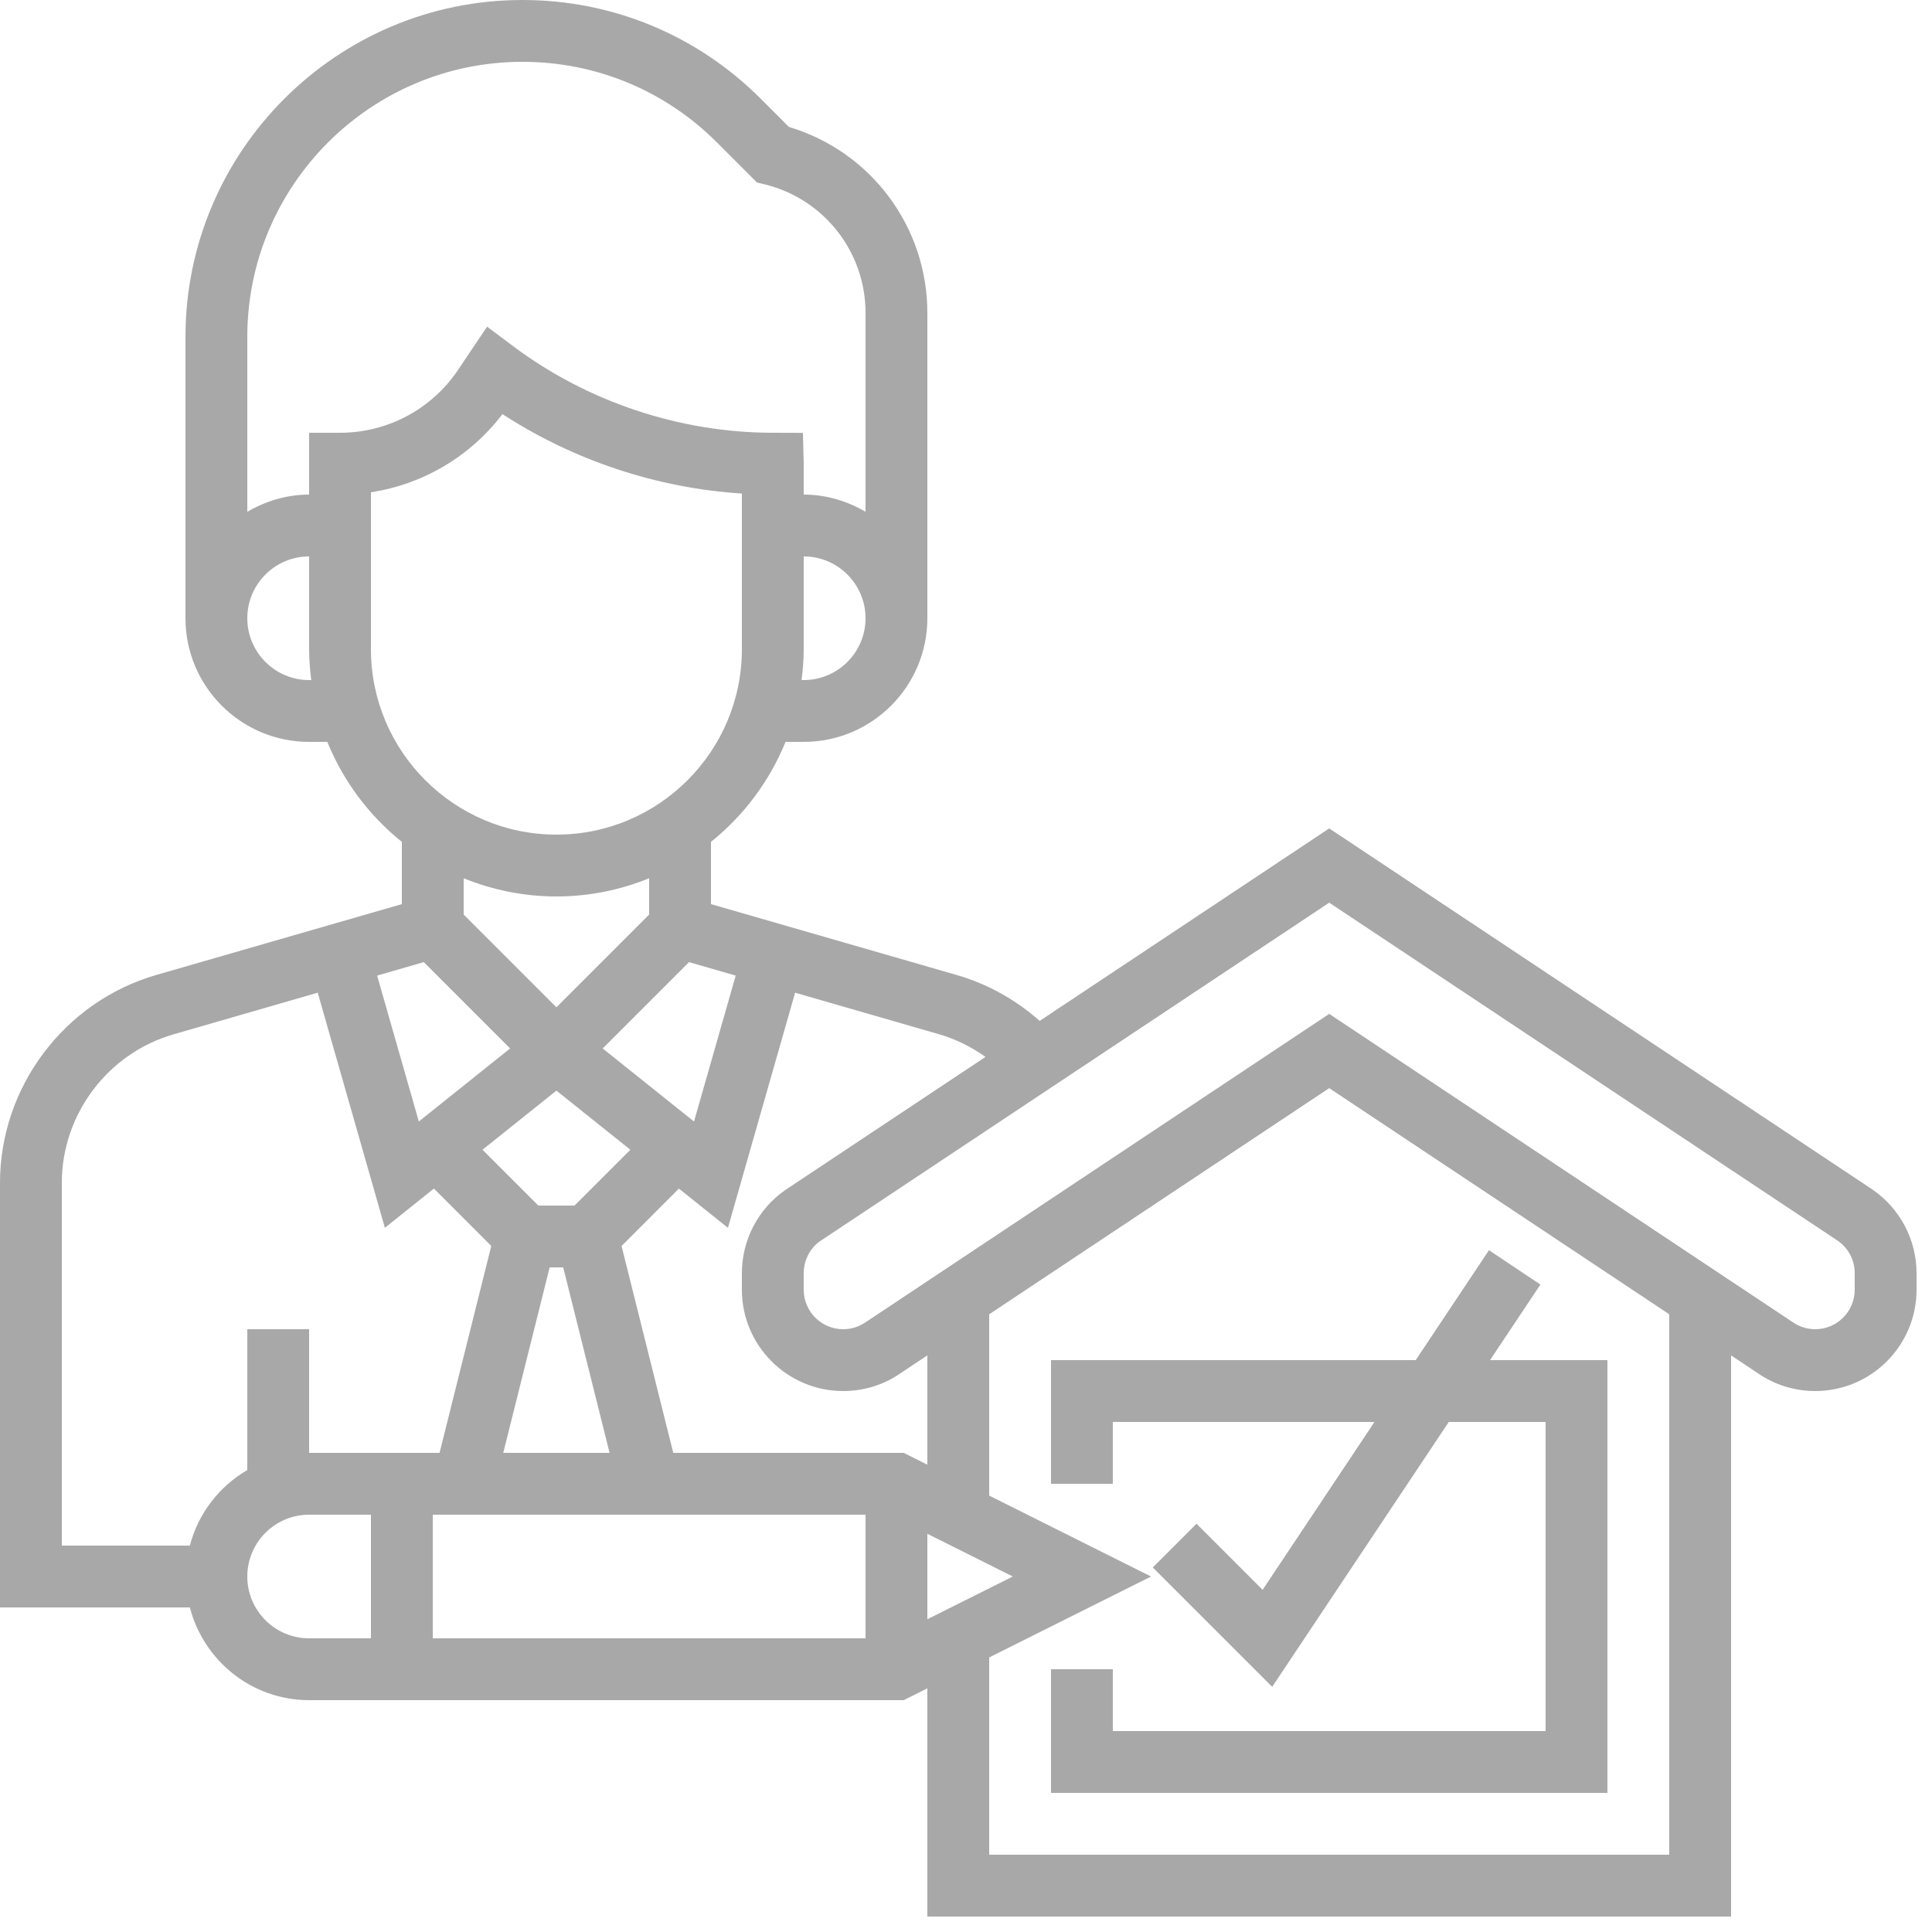 <?xml version="1.0" encoding="UTF-8"?>
<svg width="60px" height="60px" viewBox="0 0 60 60" version="1.1" xmlns="http://www.w3.org/2000/svg" xmlns:xlink="http://www.w3.org/1999/xlink">
    <!-- Generator: Sketch 61.2 (89653) - https://sketch.com -->
    <title>mieter</title>
    <desc>Created with Sketch.</desc>
    <g id="mieter" stroke="none" stroke-width="1" fill="none" fill-rule="evenodd">
        <g id="001-tenant" fill="#A8A8A8" fill-rule="nonzero">
            <path d="M58.159,36.947 L41.28,25.727 L32.288,31.705 C31.543,31.045 30.665,30.554 29.702,30.277 L22.08,28.078 L22.08,26.145 C23.095,25.331 23.897,24.264 24.395,23.04 L24.96,23.04 C27.078,23.04 28.8,21.318 28.8,19.2 L28.8,9.718 C28.8,7.039 27.045,4.702 24.5,3.942 L23.623,3.064 C21.646,1.088 19.019,-3.41060527e-15 16.223,-3.41060527e-15 C10.455,-3.41060527e-15 5.76,4.695 5.76,10.463 L5.76,19.2 C5.76,21.318 7.482,23.04 9.6,23.04 L10.165,23.04 C10.663,24.264 11.465,25.331 12.48,26.145 L12.48,28.078 L4.858,30.277 C1.998,31.102 0,33.757 0,36.734 L0,49.92 L5.896,49.92 C6.325,51.572 7.815,52.8 9.6,52.8 L28.066,52.8 L28.8,52.433 L28.8,59.52 L53.76,59.52 L53.76,42.093 L54.571,42.633 C55.102,43.004 55.726,43.2 56.374,43.2 C58.109,43.2 59.52,41.789 59.52,40.054 L59.52,39.539 C59.52,38.512 59.018,37.547 58.159,36.947 Z M30.606,32.823 L24.382,36.961 C23.542,37.547 23.04,38.512 23.04,39.539 L23.04,40.054 C23.04,41.789 24.451,43.2 26.186,43.2 C26.84,43.2 27.466,43.001 27.978,42.639 L28.8,42.093 L28.8,45.487 L28.066,45.12 L20.909,45.12 L19.303,38.695 L21.084,36.913 L22.607,38.131 L24.693,30.829 L29.172,32.122 C29.69,32.272 30.17,32.515 30.606,32.823 L30.606,32.823 Z M26.88,47.04 L26.88,50.88 L13.44,50.88 L13.44,47.04 L26.88,47.04 Z M17.28,33.87 L19.576,35.706 L17.843,37.44 L16.718,37.44 L14.984,35.706 L17.28,33.87 Z M17.07,39.36 L17.491,39.36 L18.931,45.12 L15.629,45.12 L17.07,39.36 Z M28.8,50.287 L28.8,47.633 L31.454,48.96 L28.8,50.287 Z M22.848,30.298 L21.553,34.83 L18.717,32.561 L21.398,29.88 L22.848,30.298 Z M24.96,21.12 L24.894,21.12 C24.933,20.805 24.96,20.485 24.96,20.16 L24.96,17.28 C26.019,17.28 26.88,18.141 26.88,19.2 C26.88,20.259 26.019,21.12 24.96,21.12 Z M16.223,1.92 C18.505,1.92 20.651,2.809 22.264,4.422 L23.508,5.667 L23.768,5.73 C25.6,6.189 26.88,7.829 26.88,9.718 L26.88,15.894 C26.313,15.563 25.663,15.36 24.96,15.36 L24.96,14.4 L24.935,13.443 L23.978,13.44 C21.097,13.433 18.241,12.477 15.936,10.751 L15.127,10.145 L14.228,11.484 C13.406,12.708 12.036,13.44 10.56,13.44 L9.6,13.44 L9.6,15.36 C8.897,15.36 8.247,15.563 7.68,15.894 L7.68,10.463 C7.68,5.753 11.513,1.92 16.223,1.92 Z M9.6,21.12 C8.541,21.12 7.68,20.259 7.68,19.2 C7.68,18.141 8.541,17.28 9.6,17.28 L9.6,20.16 C9.6,20.485 9.627,20.805 9.666,21.12 L9.6,21.12 Z M11.52,20.16 L11.52,15.288 C13.139,15.04 14.603,14.176 15.604,12.861 C17.82,14.301 20.401,15.158 23.04,15.328 L23.04,20.16 C23.04,23.337 20.457,25.92 17.28,25.92 C14.103,25.92 11.52,23.337 11.52,20.16 Z M17.28,27.84 C18.299,27.84 19.27,27.637 20.16,27.275 L20.16,28.403 L17.28,31.283 L14.4,28.403 L14.4,27.275 C15.29,27.637 16.261,27.84 17.28,27.84 Z M13.162,29.879 L15.843,32.56 L13.007,34.829 L11.712,30.298 L13.162,29.879 Z M5.896,48 L1.92,48 L1.92,36.734 C1.92,34.608 3.346,32.712 5.389,32.122 L9.867,30.829 L11.953,38.13 L13.476,36.912 L15.257,38.694 L13.651,45.12 L9.6,45.12 L9.6,41.28 L7.68,41.28 L7.68,45.654 C6.807,46.163 6.157,46.999 5.896,48 L5.896,48 Z M7.68,48.96 C7.68,47.901 8.541,47.04 9.6,47.04 L11.52,47.04 L11.52,50.88 L9.6,50.88 C8.541,50.88 7.68,50.019 7.68,48.96 Z M51.84,57.6 L30.72,57.6 L30.72,51.473 L35.746,48.96 L30.72,46.447 L30.72,40.816 L41.28,33.793 L51.84,40.816 L51.84,57.6 Z M57.6,40.054 C57.6,40.73 57.05,41.28 56.374,41.28 C56.12,41.28 55.875,41.202 55.666,41.055 L41.28,31.487 L26.895,41.055 C26.685,41.202 26.44,41.28 26.186,41.28 C25.51,41.28 24.96,40.73 24.96,40.054 L24.96,39.539 C24.96,39.139 25.155,38.763 25.464,38.548 L41.28,28.033 L57.077,38.535 C57.405,38.763 57.6,39.139 57.6,39.539 L57.6,40.054 Z" id="Shape"></path>
            <polygon id="Path" points="32.64 42.24 32.64 46.08 34.56 46.08 34.56 44.16 42.686 44.16 39.211 49.374 37.159 47.321 35.801 48.679 39.509 52.386 44.993 44.16 48 44.16 48 53.76 34.56 53.76 34.56 51.84 32.64 51.84 32.64 55.68 49.92 55.68 49.92 42.24 46.274 42.24 47.839 39.893 46.241 38.827 43.966 42.24"></polygon>
        </g>
    </g>
</svg>